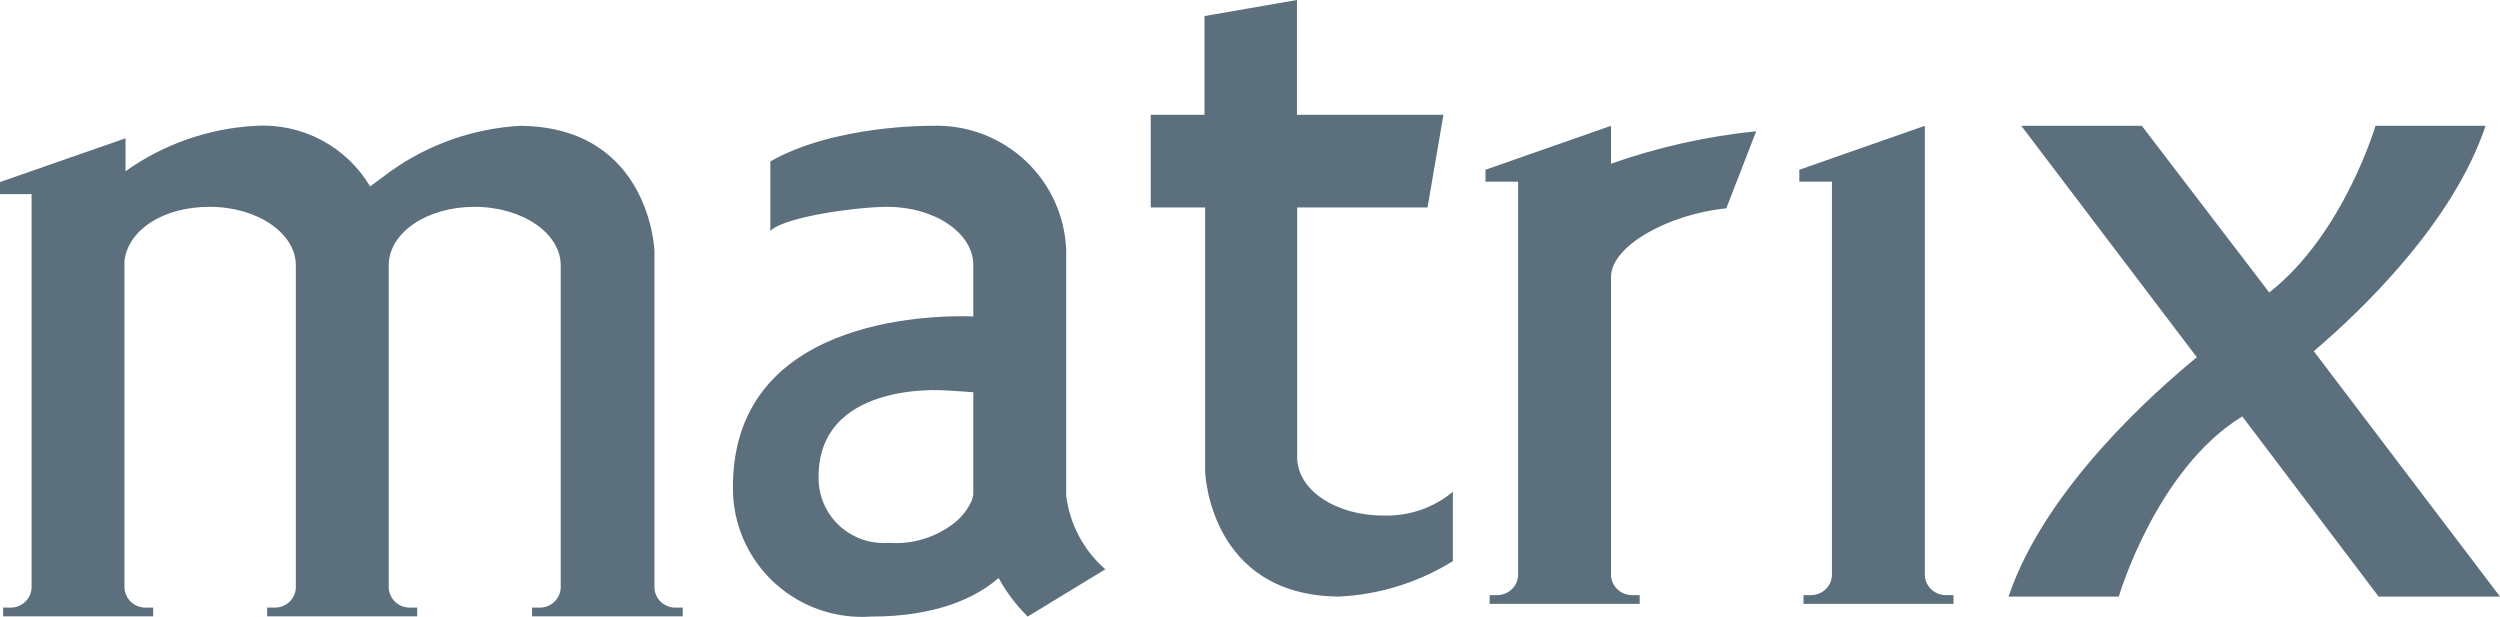 <svg width="154" height="38" viewBox="0 0 154 38" fill="none" xmlns="http://www.w3.org/2000/svg">
<path fill-rule="evenodd" clip-rule="evenodd" d="M142.53 21.634L154 36.749H146.525L138.122 25.65C132.812 28.909 130.518 36.749 130.518 36.749H123.726C125.994 30.038 132.812 24.071 135.325 22.006L124.512 7.75H131.936L139.784 18.015C144.347 14.461 146.332 7.75 146.332 7.75H153.111C151.126 13.691 145.545 19.067 142.53 21.634ZM99.238 35.466C99.261 35.79 99.407 36.094 99.646 36.315C99.886 36.537 100.2 36.66 100.527 36.659H101.004V37.198H91.763V36.659H92.227C92.554 36.66 92.869 36.537 93.108 36.315C93.347 36.094 93.493 35.79 93.516 35.466V11.189H91.506V10.457L99.238 7.75V10.085C102.13 9.068 105.132 8.396 108.183 8.084L106.34 12.831C102.808 13.191 99.238 15.128 99.238 17.066V35.466ZM118.571 35.466C118.593 35.79 118.739 36.094 118.979 36.315C119.218 36.537 119.533 36.66 119.859 36.659H120.336V37.198H111.095V36.659H111.559C111.886 36.66 112.201 36.537 112.44 36.315C112.68 36.094 112.825 35.79 112.848 35.466V11.189H110.838V10.457L118.571 7.75V35.466ZM59.956 30.462V24.161C58.963 24.084 58.164 24.046 58.164 24.046C58.164 24.046 50.16 23.43 50.431 29.666C50.459 30.197 50.593 30.718 50.825 31.196C51.058 31.675 51.385 32.103 51.786 32.455C52.187 32.806 52.654 33.074 53.161 33.243C53.668 33.412 54.203 33.478 54.736 33.438C56.225 33.554 57.702 33.095 58.86 32.155C59.312 31.779 59.666 31.299 59.891 30.757L59.956 30.462ZM65.678 30.538C65.896 32.292 66.754 33.904 68.088 35.068L63.306 37.981C62.598 37.279 61.994 36.48 61.515 35.607C60.136 36.8 57.726 37.981 53.653 37.981C52.603 38.054 51.549 37.918 50.552 37.583C49.555 37.247 48.635 36.718 47.845 36.026C47.055 35.334 46.411 34.492 45.95 33.55C45.489 32.608 45.221 31.585 45.16 30.538C44.722 19.581 57.313 19.401 59.956 19.491V16.334C59.956 14.345 57.571 12.741 54.658 12.741C52.906 12.741 48.408 13.319 47.454 14.217V9.944C51.462 7.66 57.416 7.75 57.416 7.75C58.468 7.712 59.516 7.882 60.501 8.249C61.485 8.616 62.388 9.173 63.155 9.889C63.923 10.604 64.541 11.464 64.974 12.418C65.407 13.372 65.646 14.402 65.678 15.449V30.59V30.538ZM85.229 31.757C86.783 31.807 88.301 31.287 89.495 30.295V34.567C87.376 35.883 84.953 36.634 82.458 36.749C74.468 36.672 74.236 29.05 74.236 29.05V12.78H70.885V7.07H74.197V0.988L79.893 0V7.07H88.915L87.936 12.78H79.906V28.177C79.906 30.166 82.265 31.757 85.19 31.757H85.229ZM42.054 37.429V37.968H32.775V37.429H33.251C33.58 37.429 33.897 37.305 34.136 37.081C34.376 36.856 34.52 36.55 34.54 36.223V16.347C34.54 14.358 32.169 12.741 29.23 12.741C26.292 12.741 23.972 14.332 23.946 16.308V36.223C23.966 36.55 24.11 36.856 24.35 37.081C24.59 37.305 24.906 37.429 25.235 37.429H25.699V37.968H16.458V37.429H16.935C17.264 37.429 17.58 37.305 17.82 37.081C18.06 36.856 18.204 36.55 18.224 36.223V16.347C18.224 14.358 15.852 12.741 12.914 12.741C9.975 12.741 7.9 14.204 7.668 16.052V36.223C7.688 36.55 7.833 36.856 8.072 37.081C8.312 37.305 8.628 37.429 8.957 37.429H9.434V37.968H0.193V37.429H0.657C0.986 37.429 1.303 37.305 1.542 37.081C1.782 36.856 1.926 36.55 1.946 36.223V11.959H0V11.214L7.733 8.52V10.547C10.084 8.876 12.865 7.906 15.749 7.75C17.156 7.666 18.558 7.971 19.802 8.629C21.046 9.288 22.083 10.276 22.799 11.484L24.011 10.586C26.368 8.893 29.163 7.909 32.066 7.75C40.056 7.84 40.314 15.449 40.314 15.449V36.261C40.342 36.57 40.481 36.859 40.706 37.074C40.931 37.288 41.227 37.414 41.538 37.429H42.054Z" fill="#5B6F7C"/>
</svg>

